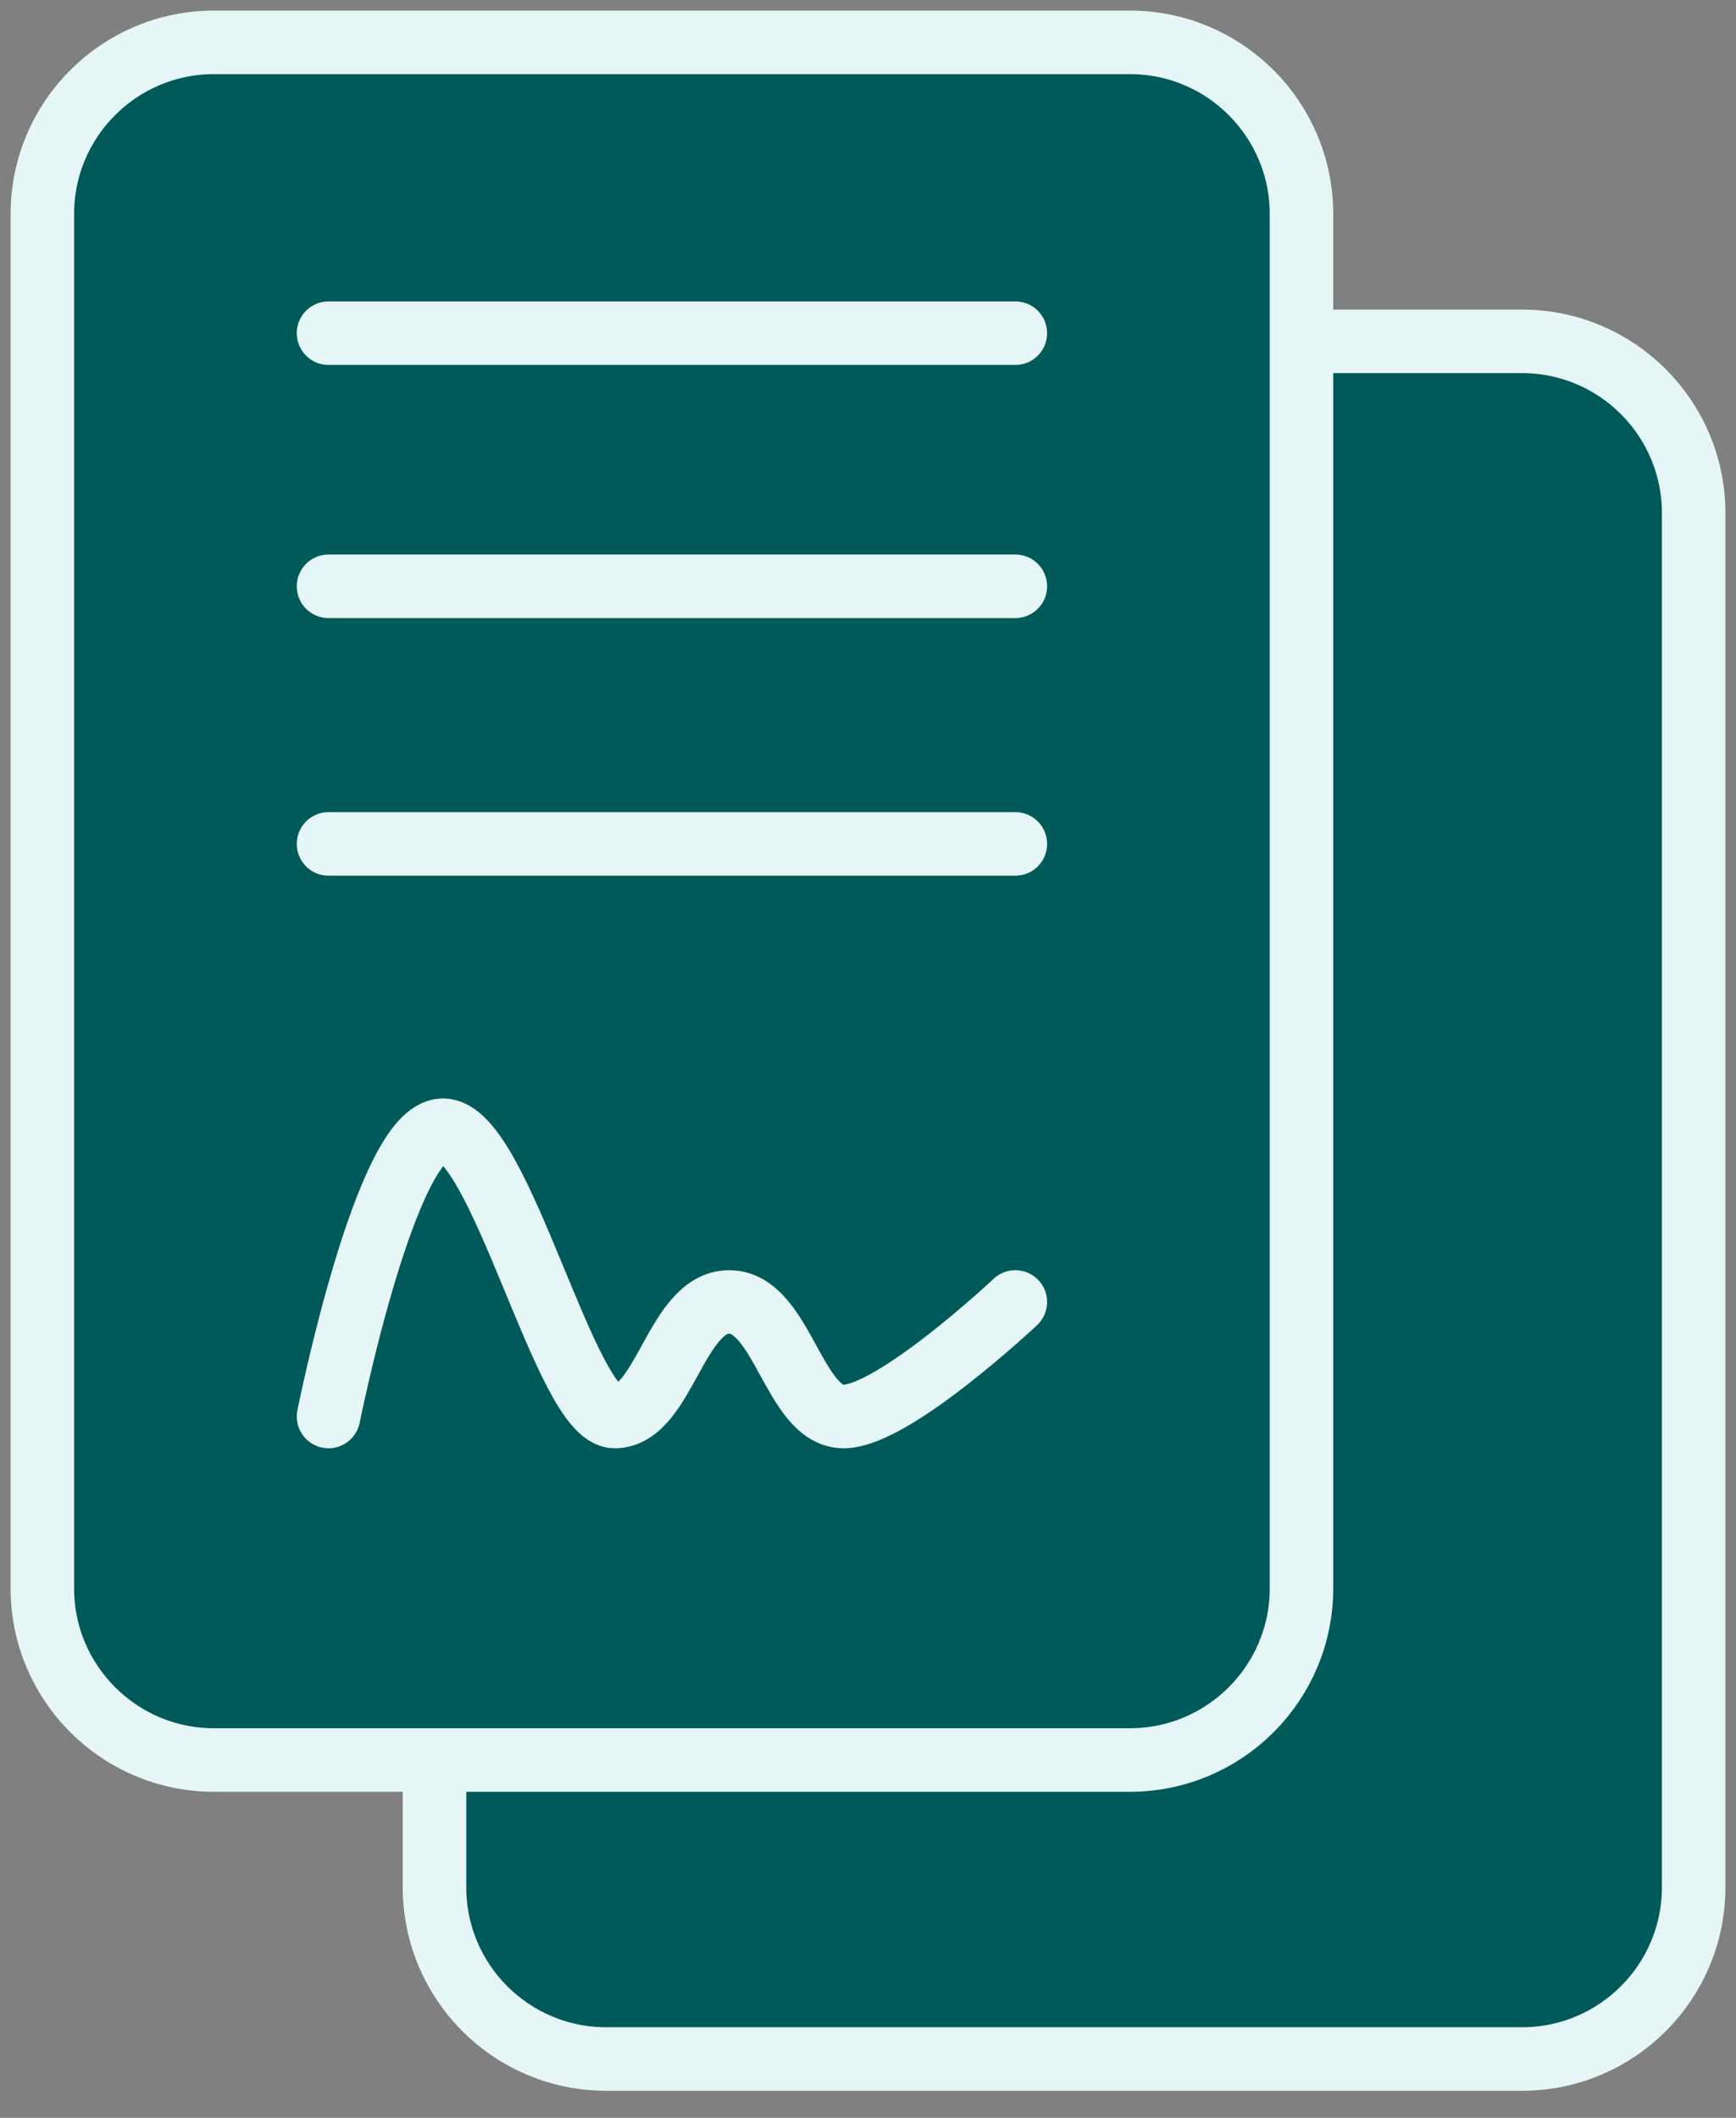 <svg width="41" height="50" viewBox="0 0 41 50" fill="none" xmlns="http://www.w3.org/2000/svg">
<rect x="0" y="0" width="41" height="50" fill="#808080" stroke="none"/>
<path d="M35.945 8.059H14.317C12.078 8.059 10.262 9.875 10.262 12.114V44.556C10.262 46.795 12.078 48.611 14.317 48.611H35.945C38.184 48.611 40 46.795 40 44.556V12.114C40 9.875 38.184 8.059 35.945 8.059Z" fill="#005A5A" stroke="#E6F5F5" stroke-width="1.5"/>
<path d="M26.683 1H5.055C2.816 1 1 2.816 1 5.055V37.497C1 39.736 2.816 41.552 5.055 41.552H26.683C28.923 41.552 30.738 39.736 30.738 37.497V5.055C30.738 2.816 28.923 1 26.683 1Z" fill="#005A5A" stroke="#E6F5F5" stroke-width="1.5"/>
<path d="M7.759 33.442C7.759 33.442 9.114 26.683 10.462 26.683C11.811 26.683 13.353 33.442 14.518 33.442C15.682 33.442 15.964 30.738 17.221 30.738C18.478 30.738 18.745 33.442 19.924 33.442C21.103 33.442 23.98 30.738 23.98 30.738" stroke="#E6F5F5" stroke-width="1.5" stroke-linecap="round" stroke-linejoin="round"/>
<path d="M7.759 7.866H23.98H7.759Z" fill="#E6F5F5"/>
<path d="M7.759 7.866H23.98" stroke="#E6F5F5" stroke-width="1.5" stroke-linecap="round" stroke-linejoin="round"/>
<path d="M7.759 13.842H23.98H7.759Z" fill="#E6F5F5"/>
<path d="M7.759 13.842H23.98" stroke="#E6F5F5" stroke-width="1.5" stroke-linecap="round" stroke-linejoin="round"/>
<path d="M7.759 19.924H23.98H7.759Z" fill="#E6F5F5"/>
<path d="M7.759 19.924H23.98" stroke="#E6F5F5" stroke-width="1.5" stroke-linecap="round" stroke-linejoin="round"/>
</svg>

